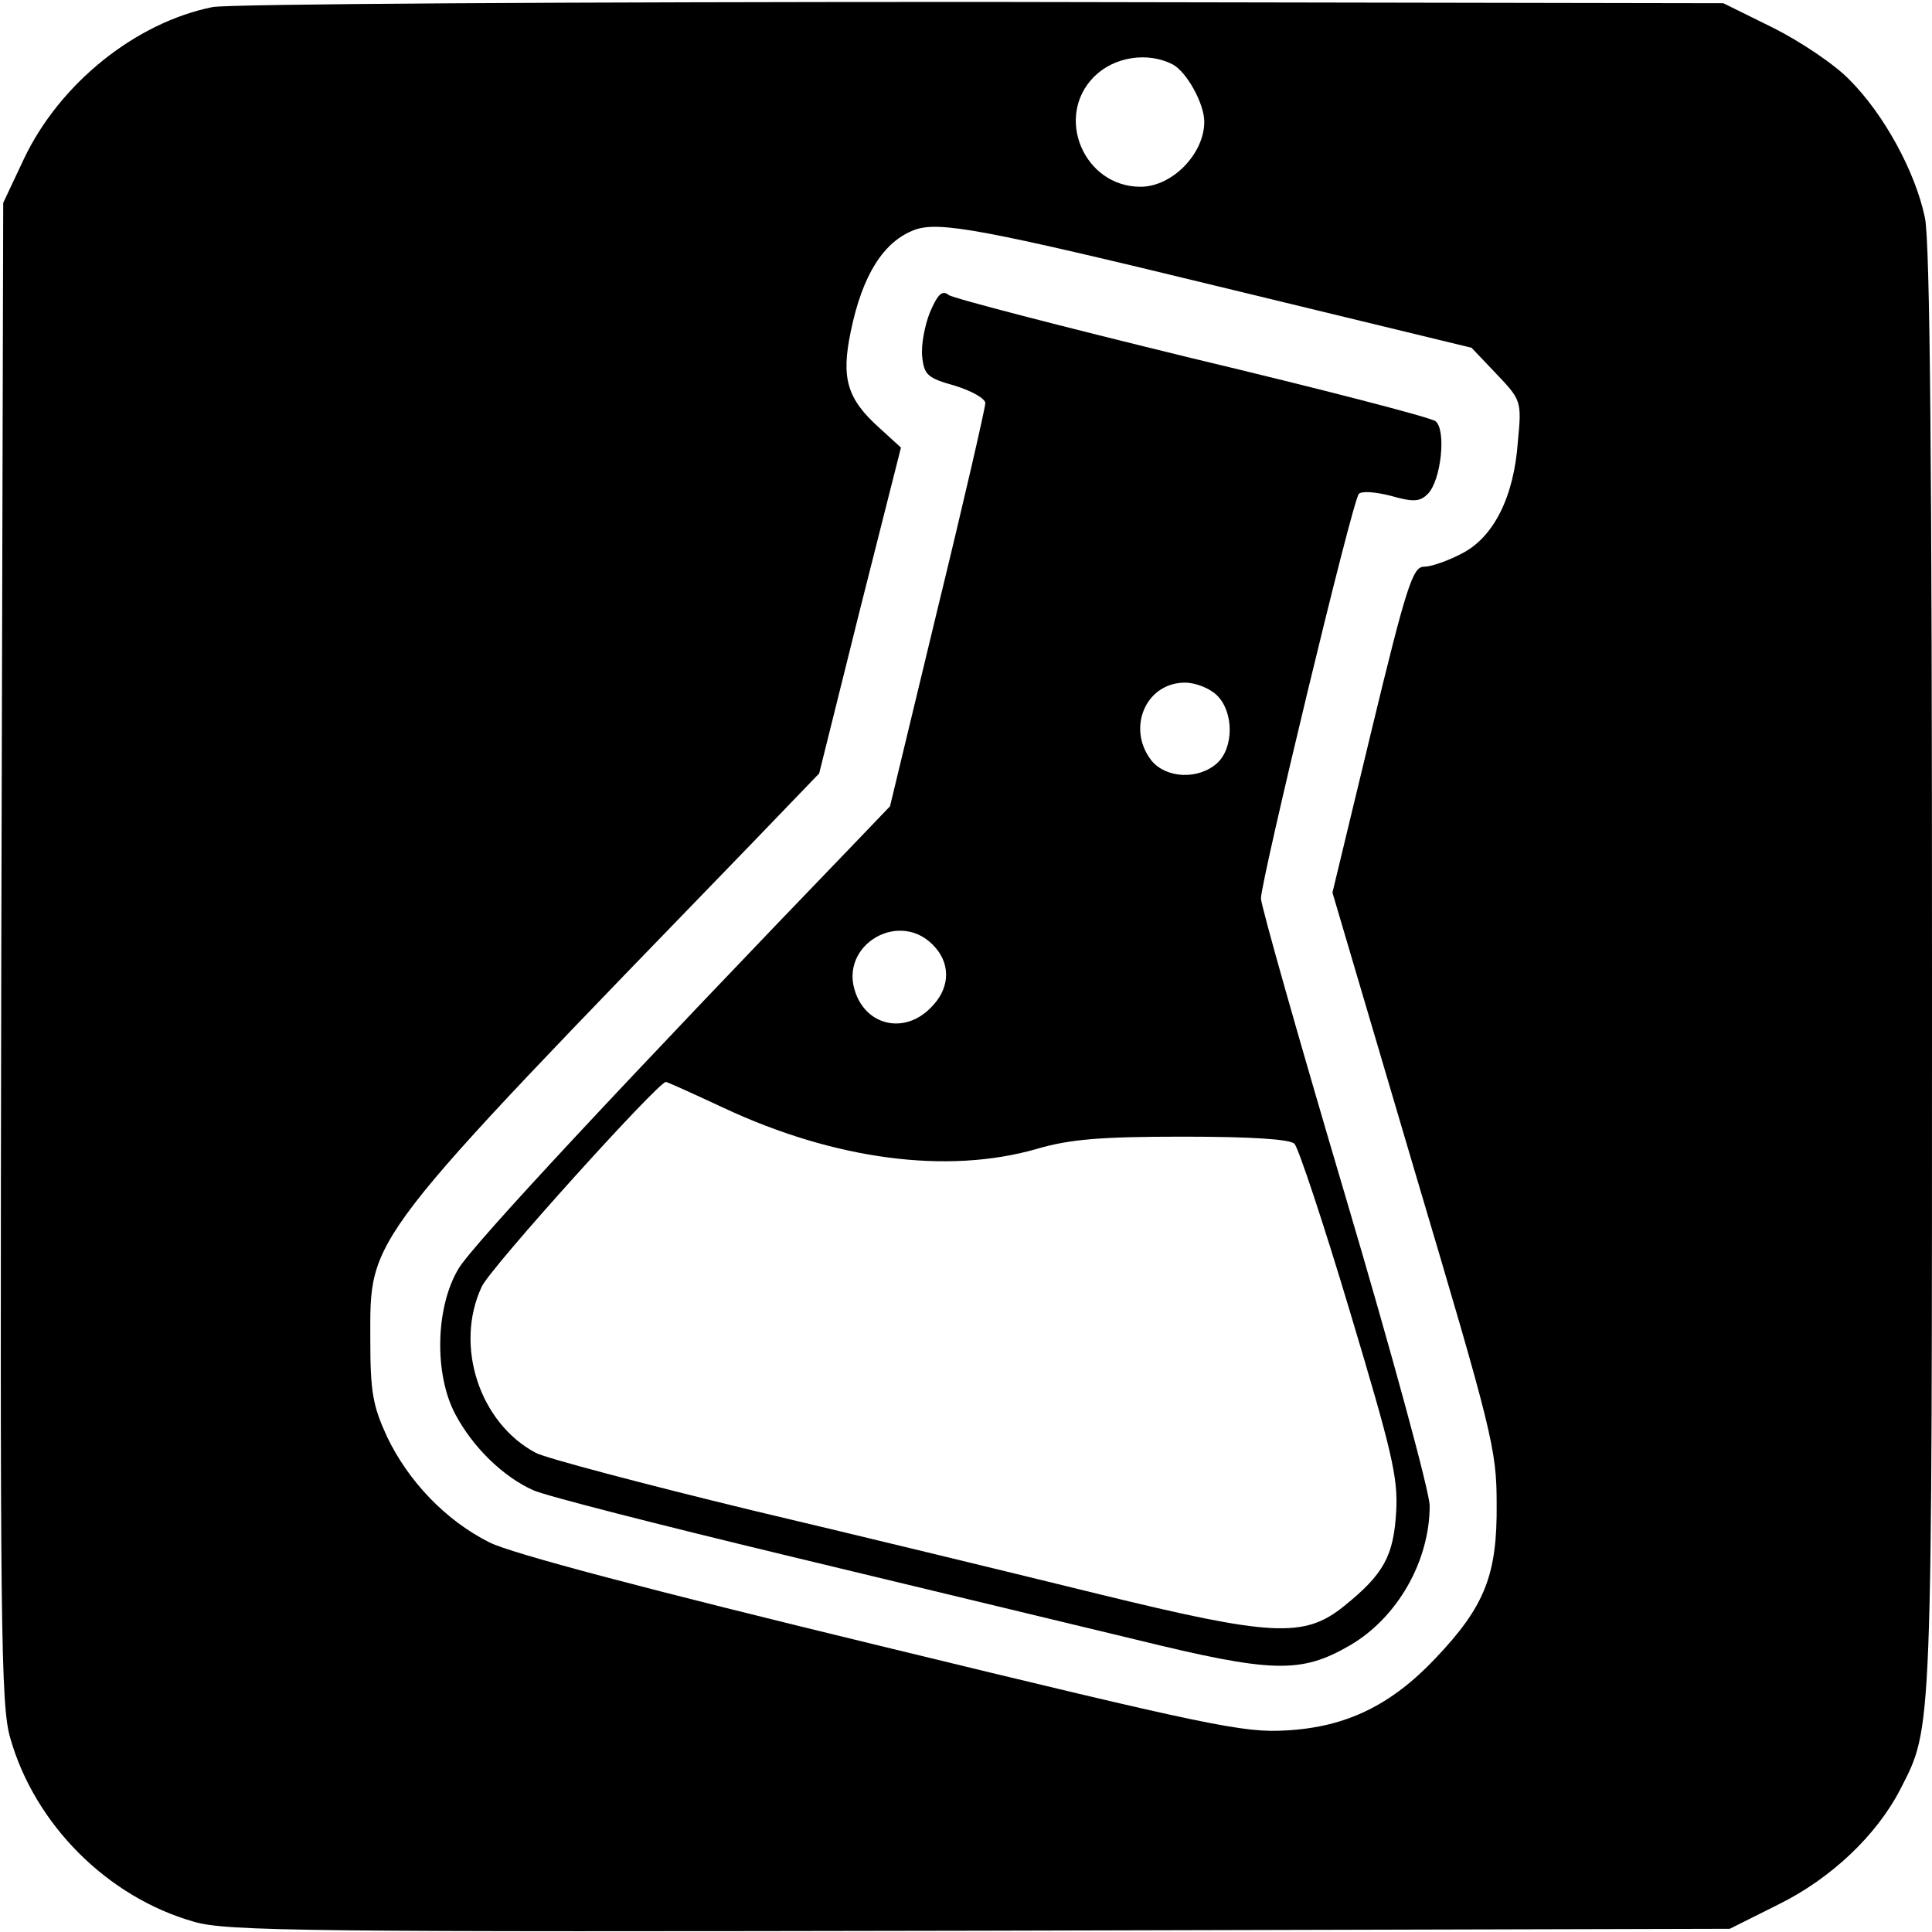 <?xml version="1.0" standalone="no"?>
<!DOCTYPE svg PUBLIC "-//W3C//DTD SVG 20010904//EN"
 "http://www.w3.org/TR/2001/REC-SVG-20010904/DTD/svg10.dtd">
<svg version="1.0" xmlns="http://www.w3.org/2000/svg"
 width="300pt" height="300pt" viewBox="0 0 300 300"
 preserveAspectRatio="xMidYMid meet">
<g transform="translate(0,300) scale(0.1,-0.1)"
fill="#000000" stroke="none">
<path d="M330 2989 c-119 -24 -237 -118 -293 -236 l-32 -68 -3 -1164 c-2
-1045 -1 -1170 14 -1220 38 -134 151 -247 285 -285 50 -15 177 -16 1220 -14
l1165 3 76 38 c81 40 152 107 189 179 50 98 49 73 49 1270 0 779 -3 1133 -11
1170 -15 72 -64 161 -117 214 -23 24 -77 60 -119 81 l-77 38 -1150 2 c-635 0
-1171 -3 -1196 -8z m1491 -89 c22 -12 49 -61 49 -89 0 -50 -50 -101 -99 -101
-88 0 -134 109 -72 171 31 31 83 39 122 19z m72 -345 l392 -95 39 -41 c38 -40
39 -42 33 -104 -6 -87 -38 -150 -88 -175 -21 -11 -47 -20 -58 -20 -17 0 -27
-29 -81 -253 l-61 -253 127 -430 c121 -407 128 -434 128 -519 1 -110 -18 -159
-95 -240 -69 -73 -139 -107 -232 -112 -66 -4 -119 7 -629 131 -359 87 -575
144 -608 161 -68 34 -126 95 -159 164 -22 48 -26 69 -26 151 0 163 -14 144
594 772 l103 107 63 253 64 253 -34 31 c-50 45 -59 77 -44 149 18 88 51 140
99 158 38 14 107 1 473 -88z"/>
<path d="M1444 2515 c-8 -20 -14 -51 -12 -69 3 -28 8 -33 51 -45 26 -8 47 -20
47 -27 0 -7 -33 -151 -74 -319 l-74 -307 -45 -47 c-370 -384 -604 -635 -625
-671 -36 -60 -38 -164 -5 -226 27 -51 74 -97 121 -118 20 -9 197 -54 392 -101
195 -47 440 -106 544 -131 212 -52 256 -53 332 -9 74 43 124 131 124 217 0 21
-59 238 -131 481 -72 243 -131 451 -131 462 0 27 142 618 152 628 4 5 27 3 50
-3 35 -10 45 -9 57 3 21 21 29 100 12 113 -8 6 -178 50 -379 98 -201 49 -371
93 -377 98 -10 8 -17 1 -29 -27z m446 -595 c26 -26 26 -81 0 -105 -29 -26 -79
-24 -102 4 -39 50 -9 121 52 121 17 0 39 -9 50 -20z m-437 -392 c24 -28 21
-65 -8 -93 -39 -40 -97 -29 -116 22 -29 76 71 134 124 71z m-330 -248 c173
-81 348 -104 487 -64 51 15 99 19 227 19 107 0 166 -4 173 -11 6 -6 45 -123
86 -260 65 -217 75 -257 72 -311 -4 -69 -19 -97 -81 -147 -62 -50 -112 -47
-382 19 -126 31 -369 90 -538 130 -169 41 -320 81 -335 89 -87 46 -127 166
-84 258 13 29 274 318 286 318 2 0 42 -18 89 -40z"/>
</g>
</svg>
